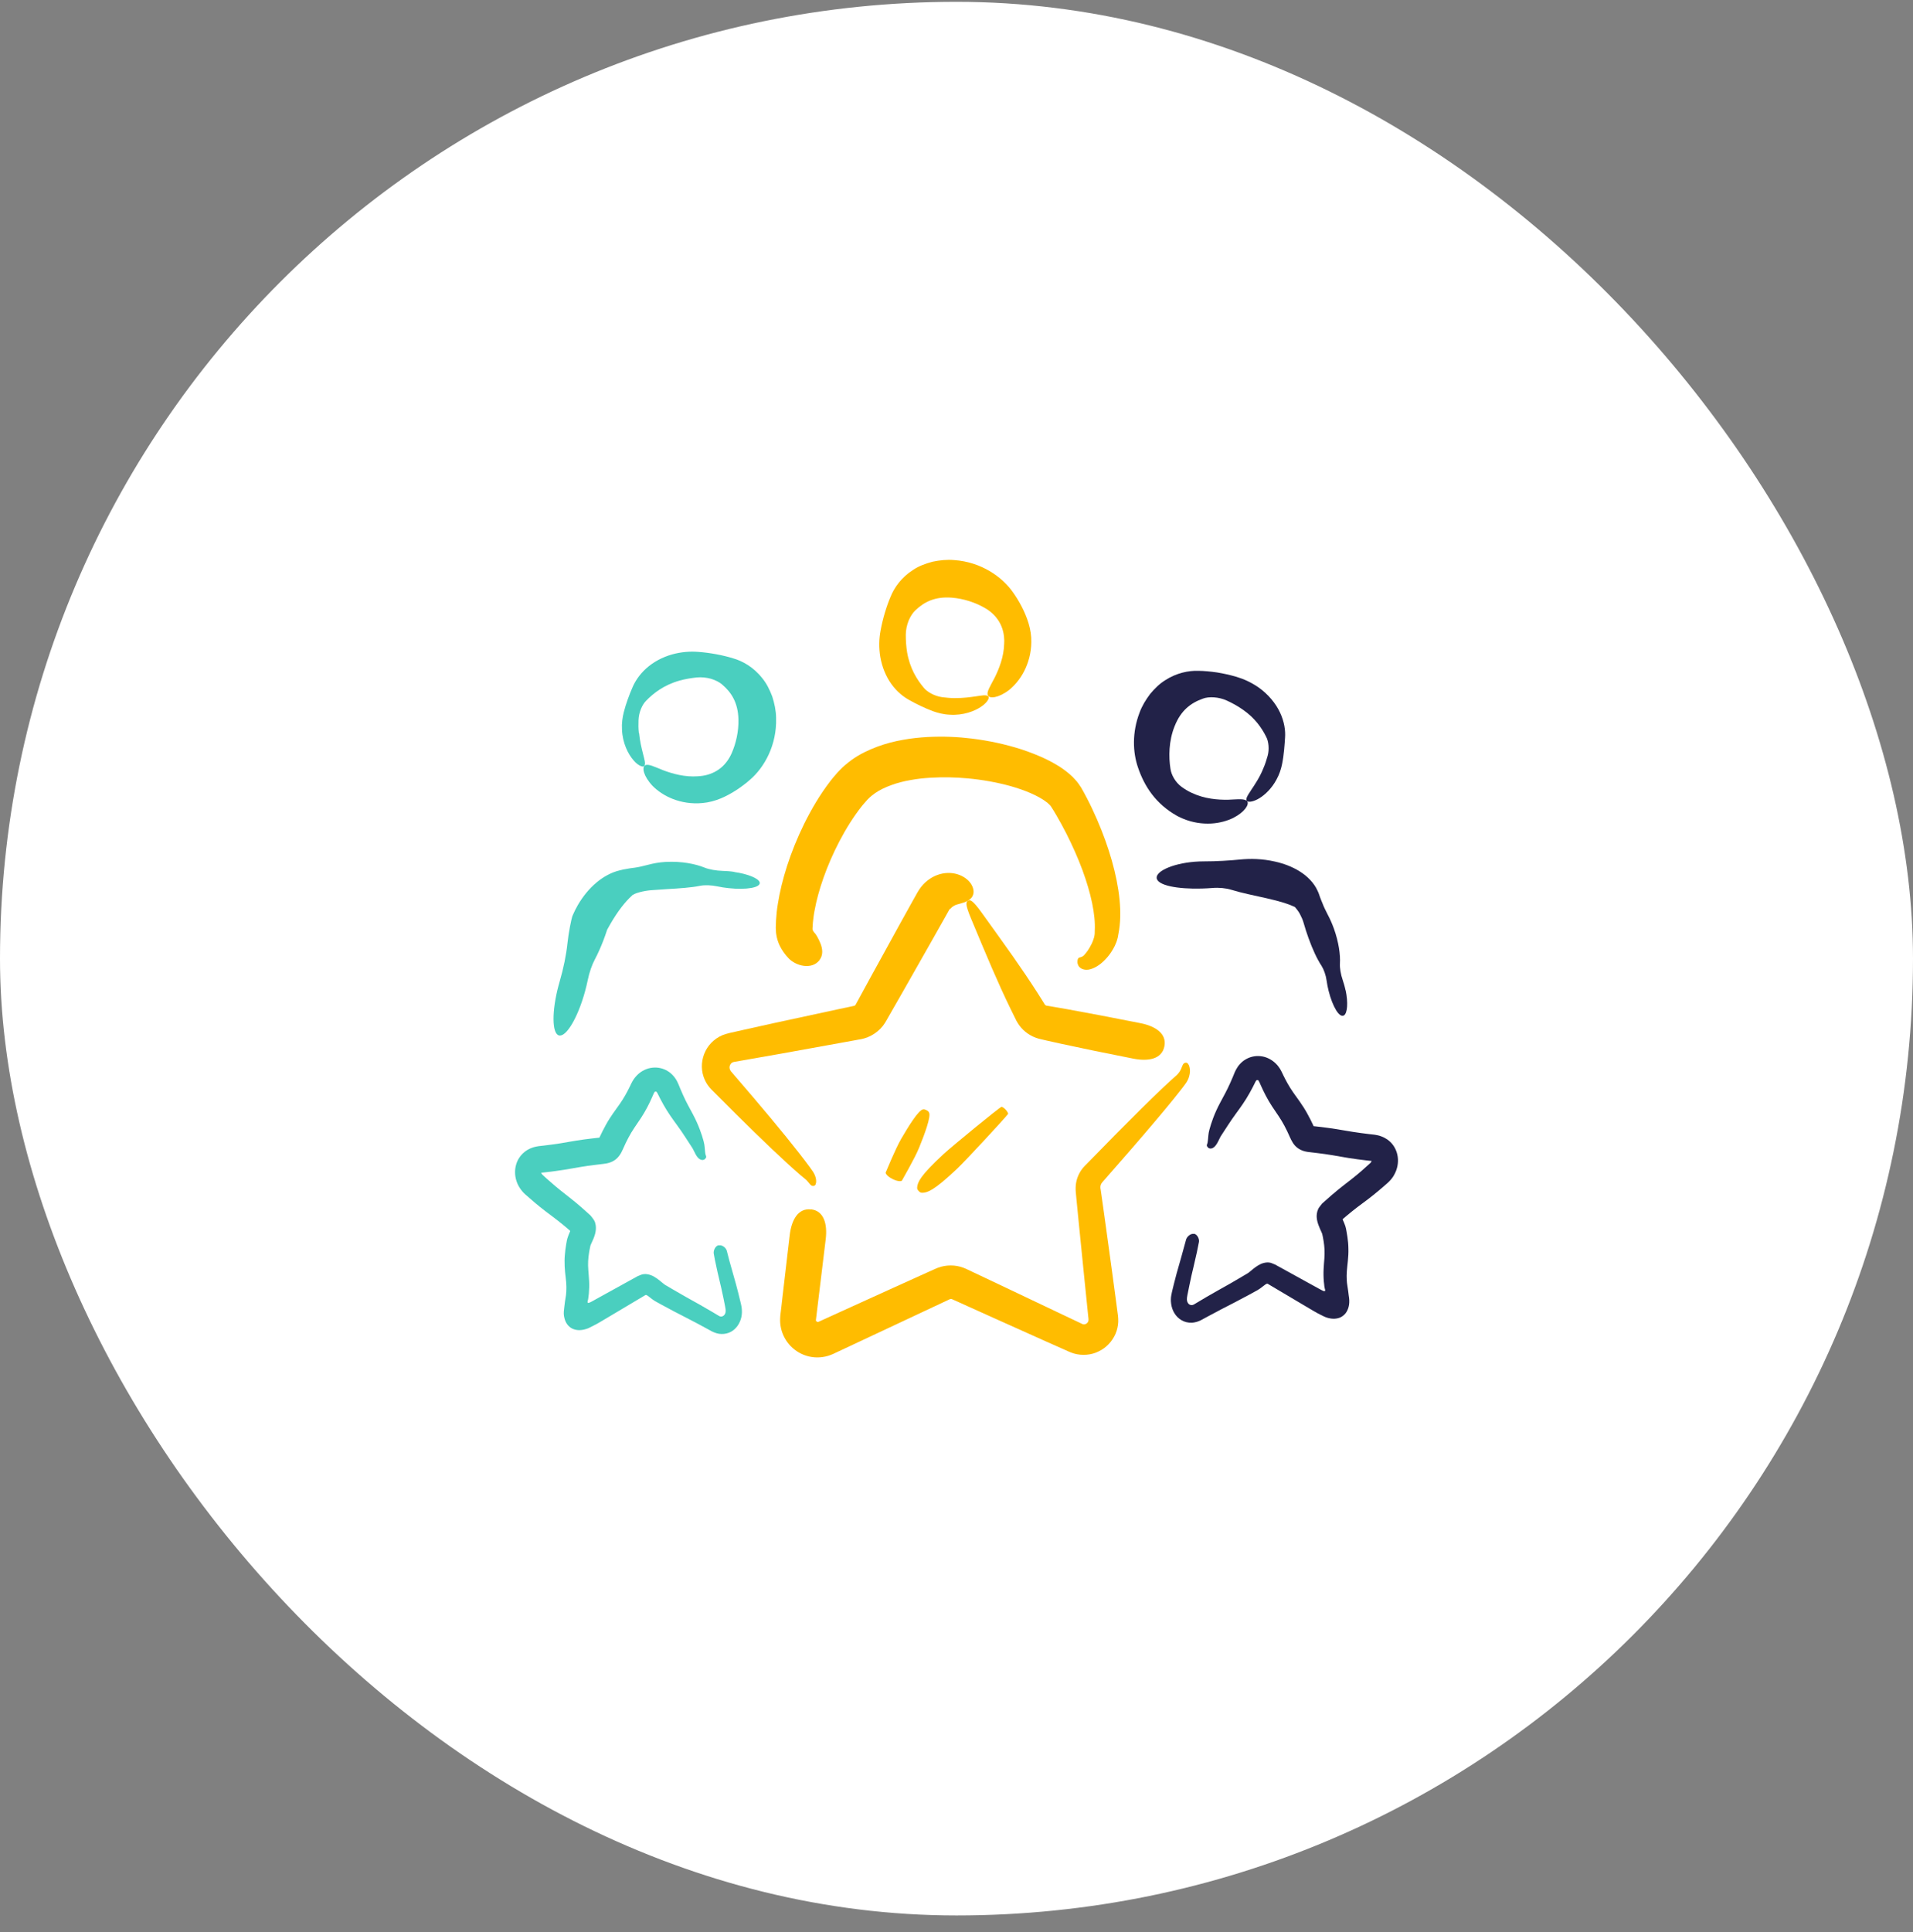 <svg fill="none" height="105" viewBox="0 0 104 105" width="104" xmlns="http://www.w3.org/2000/svg"><rect x="0" y="0" width="104" height="105" fill="#808080" stroke="none"/><rect fill="#fff" height="104" rx="52" width="104" y=".099"/><path d="m44.548 52.187c-.22.272-.534.344-.853.303-.16-.019-.322-.077-.468-.149-.146-.077-.27-.171-.347-.253-.066-.069-.165-.176-.289-.352-.121-.173-.272-.426-.355-.776-.017-.085-.036-.176-.047-.27-.005-.085-.014-.201-.014-.272.005-.127.008-.261.014-.402.019-.278.044-.581.099-.894.198-1.263.663-2.787 1.431-4.353.388-.781.847-1.574 1.436-2.338.071-.096.157-.19.234-.283.083-.093.151-.184.261-.289.198-.209.418-.388.641-.553.449-.325.927-.547 1.398-.724.473-.176.941-.294 1.4-.374.46-.085.905-.129 1.34-.154.867-.044 1.675-.005 2.399.085.916.113 1.827.305 2.718.592.446.149.889.319 1.326.528.437.215.869.459 1.293.828l.157.143c.052.052.104.11.154.168.102.104.201.253.292.391.124.212.22.393.322.589.201.385.38.768.545 1.147.33.759.6 1.51.809 2.242.41 1.455.586 2.845.36 3.978-.014.072-.022.135-.038.212-.025.083-.044.176-.074.245-.055.149-.118.275-.187.391-.132.228-.278.413-.426.564-.292.305-.619.495-.911.542-.179.022-.297-.017-.388-.066-.085-.055-.138-.11-.162-.173-.055-.113-.047-.193-.036-.272.011-.063.028-.116.077-.138.036-.025.157-.019.27-.129.044-.06.182-.19.319-.44.069-.118.143-.264.195-.421.028-.077.05-.157.06-.228.008-.038.005-.066.011-.099 0-.052 0-.105.003-.16.047-.853-.204-2.025-.674-3.296-.237-.638-.531-1.304-.872-1.978-.171-.336-.355-.674-.55-1.007-.094-.162-.204-.341-.294-.476-.03-.03-.044-.061-.094-.102-.036-.038-.085-.08-.143-.124-.22-.173-.536-.344-.872-.49-.338-.146-.704-.27-1.078-.377-.757-.209-1.552-.349-2.344-.421-.625-.058-1.315-.077-2.028-.033-.355.022-.718.06-1.073.127-.358.061-.707.151-1.032.27-.325.118-.635.261-.889.44-.124.091-.245.182-.344.283-.05.041-.11.113-.171.184-.06.071-.121.135-.182.209-.47.589-.889 1.263-1.241 1.937-.707 1.351-1.158 2.71-1.345 3.731-.052.256-.077.487-.099.696-.005.102-.014.201-.019.292v.074c0 .044.077.16.138.217.055.063.182.27.297.553.11.281.157.627-.063.902z" fill="#ffbc00"/><path d="m64.916 67.049c.181.039.294.292.264.449-.052.281-.149.754-.294 1.351-.071.297-.149.622-.22.979-.036.179-.074.366-.113.558s-.033.281-.005.358c.028.08.085.154.171.176.041.014.085.011.127 0 .05-.017.055-.022.157-.083.193-.113.385-.228.583-.347.212-.121.426-.242.646-.369.438-.242.869-.487 1.31-.751l.314-.187c.05-.033.154-.124.261-.212.16-.127.36-.272.567-.327.104-.028.215-.044.325-.028.107.011.204.072.308.107.803.443 1.609.886 2.399 1.321.173.096.168.088.209.107.033.014.066.028.096.017.033-.019.022-.069.014-.096-.011-.041-.014-.033-.033-.143l-.005-.03-.008-.083-.019-.168c-.008-.113-.017-.226-.017-.341-.005-.226.011-.448.025-.644.036-.393.047-.674.011-.982-.017-.151-.041-.303-.071-.454-.041-.201-.025-.154-.102-.322l-.058-.129c-.03-.072-.06-.14-.085-.212-.05-.143-.085-.286-.091-.424-.005-.138.017-.278.069-.402l.041-.088.06-.08.121-.157c.179-.16.355-.314.523-.462.132-.113.261-.223.388-.325.256-.206.49-.383.693-.542.402-.316.726-.605 1.004-.861.066-.06.074-.093.085-.121.005-.011 0-.005 0-.008-.003 0-.003 0-.003 0l-.058-.005c-.077-.008-.154-.017-.231-.025-.162-.019-.325-.041-.481-.061-.319-.041-.633-.093-.924-.146s-.558-.096-.825-.135c-.135-.019-.264-.036-.396-.052-.154-.019-.305-.036-.457-.055-.047-.005-.072-.005-.14-.019-.063-.011-.127-.025-.184-.044-.118-.038-.231-.093-.33-.168-.099-.074-.179-.165-.248-.27-.033-.052-.063-.105-.091-.16l-.063-.132c-.118-.264-.206-.451-.308-.641-.195-.374-.424-.677-.677-1.062-.25-.382-.443-.768-.6-1.12l-.058-.132-.028-.06-.011-.019c-.011-.028-.028-.047-.03-.055-.008-.019-.019-.028-.036-.033-.033-.005-.069-.014-.105.041-.005 0-.05.091-.077.146-.03.06-.063.121-.091.182-.063.118-.124.234-.184.341-.245.44-.506.795-.702 1.062-.198.27-.349.492-.481.696-.127.193-.237.363-.341.523-.072.096-.138.27-.226.424-.061.107-.138.204-.204.248-.066.047-.129.058-.173.058-.093-.008-.129-.052-.16-.091-.028-.038-.044-.072-.028-.118.008-.025.022-.058.033-.105.011-.05.011-.093.025-.184.019-.132.008-.278.077-.531.052-.184.113-.391.206-.635.091-.242.217-.528.388-.847.171-.319.352-.638.534-1.048.044-.105.091-.212.14-.322.025-.058.047-.116.071-.173.025-.061.041-.107.102-.226.107-.209.294-.432.531-.567.237-.14.531-.209.828-.171.297.033.594.182.82.41.058.055.107.116.149.176.047.061.085.124.118.187l.05.096.028.058.055.116c.151.308.319.614.531.919.209.3.52.699.768 1.153.127.223.245.47.333.658l.014.03.06.005c.113.011.226.025.341.038.138.017.278.036.421.055.286.038.583.088.872.138.289.05.57.096.867.135.148.019.3.039.454.058.083.008.165.019.248.028l.063.008.118.022c.08.014.16.036.234.066.204.074.421.206.594.415.171.209.294.492.311.817.008.16-.008.333-.055.495-.044.165-.113.305-.198.446-.085.135-.206.267-.314.363-.077.066-.154.135-.237.206-.322.278-.704.592-1.109.886-.201.149-.393.292-.589.451-.099.08-.198.162-.297.245l-.151.129c-.036.03-.028.022-.03.025h-.005s-.022.019-.017.033v.019l.05.107.061.154c.022.055.047.129.066.217.017.077.019.107.03.162.017.099.036.198.05.303.03.204.05.418.052.638.014.443-.061.88-.085 1.213-.014.171-.011.336-.003.506-.003.124.069.465.105.814.069.377.019.652-.107.875-.061.11-.165.22-.297.294-.129.072-.259.091-.391.099-.135 0-.275-.022-.429-.074-.151-.055-.316-.154-.47-.226-.151-.08-.289-.168-.429-.248l-.261-.154c-.666-.393-1.329-.79-1.981-1.175-.028-.025-.069-.038-.105-.019-.017.008-.033.017-.05.028l-.028.019-.083.063c-.058.044-.121.094-.198.149-.036.025-.094.06-.138.088l-.096.052c-.129.071-.256.14-.382.209-.509.278-1.018.534-1.486.776-.234.124-.462.248-.688.366-.127.069-.253.138-.377.203l-.05.028-.069.03c-.047.019-.094.038-.14.052-.096.028-.193.047-.289.047-.391.019-.746-.204-.93-.514-.193-.305-.226-.713-.171-.98.014-.08.025-.127.036-.179s.025-.102.036-.151c.025-.102.05-.198.072-.294.05-.193.096-.374.143-.55.096-.341.184-.644.256-.902.14-.506.231-.839.264-.958.047-.148.242-.333.426-.297z" fill="#222248"/><g fill="#ffbc00"><path d="m44.097 65.723c.691.083.894.792.792 1.629-.096.803-.234 1.937-.402 3.315-.041.338-.085.693-.129 1.062-.005.047 0 .058.041.093.019.014.038.019.052.022h.028c.008-.008.003 0 .028-.011l.146-.066c.388-.176.787-.358 1.197-.545.817-.371 1.67-.759 2.548-1.158.44-.198.886-.402 1.337-.605.226-.102.454-.204.682-.308l.344-.154.085-.038c.033-.014.102-.044.151-.063.11-.041.223-.071.338-.091.231-.041.47-.041.702 0 .116.022.231.052.341.094.05.017.118.05.151.063l.085.041c.231.11.462.217.693.327.465.22.933.44 1.4.663.935.446 1.879.894 2.82 1.34.443.209.883.421 1.323.627.055.022.104.022.162 0 .058-.019.11-.069.138-.116.011-.028.025-.05.025-.083.005-.014 0-.033.003-.05.003 0-.003-.05-.005-.074l-.011-.094c-.028-.253-.052-.503-.077-.754-.052-.501-.102-.996-.151-1.483-.099-.977-.193-1.929-.286-2.845-.044-.457-.088-.908-.132-1.345-.011-.11-.022-.217-.03-.327l-.008-.113c0-.044-.003-.088 0-.132 0-.088.011-.176.025-.261.058-.344.226-.666.457-.905 1.169-1.2 2.212-2.256 3.07-3.106.429-.426.814-.798 1.145-1.111.165-.154.319-.297.457-.426.129-.116.245-.22.347-.311.223-.215.256-.415.308-.517.044-.107.093-.138.151-.149.06-.011.124-.014.195.127.03.071.063.179.061.344-.008.16-.05.382-.209.622-.058.085-.099.14-.151.206-.052.066-.104.135-.162.209-.118.149-.248.311-.388.487-.286.355-.63.765-1.018 1.224-.779.922-1.75 2.039-2.85 3.29-.052.063-.083.14-.091.22v.061.03l.011.05c.017.107.03.215.047.325.06.435.124.88.187 1.332.127.908.256 1.852.388 2.82.066.484.132.977.198 1.472.033.248.066.498.099.748l.025.187c.008.102.019.215.014.325-.008.223-.06.446-.149.655-.181.415-.506.759-.913.952-.402.204-.9.242-1.34.118-.055-.017-.107-.036-.16-.055-.05-.019-.116-.044-.135-.055l-.176-.08-.355-.157-.71-.316c-.946-.424-1.896-.85-2.839-1.274-.47-.212-.941-.424-1.409-.635-.234-.105-.468-.209-.699-.316l-.16-.071s-.019-.005-.028-.008c-.019-.003-.038-.003-.055 0-1.739.814-3.417 1.601-4.963 2.328-.407.19-.803.377-1.191.558l-.146.069-.077.036-.138.055c-.181.072-.382.113-.583.127-.402.028-.801-.071-1.131-.261-.33-.19-.603-.468-.781-.801-.182-.33-.261-.713-.242-1.067l.008-.132.008-.072.017-.14c.011-.093.022-.184.033-.275.022-.182.041-.358.06-.531.162-1.389.297-2.539.394-3.365.099-.834.462-1.478 1.153-1.395z"/><path d="m52.623 48.951c-.308.162-.589.176-.743.267-.16.085-.193.168-.226.176-.017.005-.019.008-.033.028 0 .003 0 .005-.005.008 0 .003 0-.003-.008.008l-.019.036-.08.143c-.055.096-.11.195-.165.294-.223.399-.46.817-.707 1.252-.495.869-1.029 1.81-1.587 2.792-.281.49-.567.991-.858 1.499l-.08.135c-.038.058-.077.113-.118.168-.085.107-.182.206-.289.294-.212.176-.459.308-.726.385-.06.019-.146.036-.19.044l-.11.019-.22.041-.44.08c-1.175.212-2.366.426-3.546.641-.589.104-1.175.206-1.753.308-.272.047-.545.094-.814.143-.08.014-.14.047-.187.118-.05.066-.069.162-.052.239.008.038.019.08.047.118.011.014 0 .011.028.041l.066.077.132.154c.352.41.693.809 1.021 1.191 1.31 1.541 2.391 2.864 3.068 3.788.066.093.124.176.176.25.058.091.096.176.121.253.05.151.05.261.039.338-.025.151-.088.168-.146.173-.06.008-.116-.011-.193-.102-.039-.044-.085-.107-.154-.182-.036-.038-.077-.077-.127-.116-.05-.036-.138-.113-.217-.179-.872-.751-2.102-1.923-3.527-3.337-.355-.355-.724-.724-1.103-1.103l-.143-.143c-.05-.052-.085-.08-.171-.182-.148-.168-.264-.38-.338-.6-.148-.448-.11-.955.107-1.384.209-.429.625-.79 1.101-.927l.171-.047.104-.025.212-.047c.14-.033.283-.063.424-.096.57-.127 1.145-.253 1.725-.383 1.164-.25 2.341-.506 3.505-.756.283-.061.564-.121.845-.179.038-.011.069-.038.083-.074.278-.509.553-1.015.823-1.508.545-.991 1.07-1.942 1.557-2.831.245-.443.481-.869.707-1.274.058-.102.113-.201.168-.3l.083-.148c.017-.03.019-.036.05-.085l.085-.132c.234-.347.583-.619.957-.757.38-.143.776-.143 1.101-.041.327.099.578.294.721.501.14.209.179.415.138.575-.041.162-.146.275-.3.36z"/><path d="m63.301 56.869c-.135.682-.858.828-1.684.666-1.587-.314-2.845-.572-3.904-.803-.264-.058-.517-.116-.759-.168-.121-.028-.239-.055-.358-.083-.187-.038-.418-.121-.594-.228-.184-.107-.347-.242-.484-.399-.069-.077-.129-.16-.182-.245-.028-.041-.052-.085-.077-.129l-.036-.074c-.096-.193-.187-.383-.281-.57-.724-1.491-1.271-2.806-2.154-4.922-.336-.801-.267-.905-.162-.966.107-.06.234-.055.748.66 1.345 1.871 2.154 2.985 3.032 4.355.11.173.22.349.333.528l.041.069c.014.019.033.055.033.05.005.006.014.011.022.017.014.011.03.019.047.025.349.06.724.124 1.136.195 1.073.193 2.352.437 3.981.759.825.162 1.439.575 1.304 1.257z"/></g><path d="m39.913 47.383c-.212-.033-.421-.047-.616-.052-.369-.011-.751-.08-.993-.179-.484-.195-1.232-.358-2.132-.308-.336.019-.663.08-.949.157-.248.066-.495.124-.729.157-.052.006-.11.014-.173.022-.058.005-.146.025-.215.036-.148.019-.283.052-.407.083-.432.099-.883.336-1.274.666-.393.33-.732.746-1.007 1.216-.05.088-.099.179-.146.27l-.066.14-.044.096-.05.116c-.055.195-.058.237-.077.325-.017.077-.033.157-.05.239-.06.316-.104.616-.135.897-.066.638-.215 1.362-.421 2.069-.025.085-.047.168-.071.256-.36 1.367-.352 2.559.019 2.68.391.127 1.034-.949 1.428-2.388.058-.215.11-.426.151-.627.083-.41.228-.823.388-1.123.154-.289.305-.627.449-.996.071-.184.14-.38.206-.581.044-.124-.008.022.055-.11.044-.08.088-.157.132-.234.405-.702.817-1.216 1.153-1.519.11-.149.674-.281 1.062-.311.336-.022.597-.041.861-.06.663-.038 1.312-.08 1.794-.179.248-.052.619-.038.93.028.193.041.405.077.627.099.96.104 1.758-.028 1.687-.314-.055-.215-.638-.46-1.389-.564z" fill="#4acfbf"/><path d="m73.148 53.813c-.038-.193-.094-.374-.149-.542-.11-.319-.168-.666-.154-.905.03-.479-.066-1.167-.327-1.896-.099-.272-.212-.531-.338-.765-.102-.201-.212-.418-.292-.633-.044-.107-.091-.215-.127-.319-.039-.105-.058-.195-.127-.333-.19-.438-.57-.812-.979-1.065-.415-.259-.872-.426-1.34-.531-.704-.16-1.343-.165-1.882-.113-.611.06-1.301.102-1.989.102-.083 0-.162.003-.248.005-1.321.055-2.347.503-2.314.894.036.41 1.133.614 2.449.578.198-.005.388-.017.57-.03.366-.033.751.008 1.037.096.547.171 1.241.308 1.923.462.366.083.693.168.949.248.259.083.426.151.561.215.017 0 .047.036.071.066.028.036.052.066.077.096.05.069.102.138.146.22.085.165.168.338.215.523.071.245.154.512.253.784.217.603.462 1.142.713 1.521.124.195.237.514.275.801.025.176.06.366.11.564.215.847.581 1.477.831 1.329.19-.116.237-.696.093-1.373z" fill="#222248"/><path d="m69.403 42.354c.149-.27.242-.558.297-.831.104-.517.138-1.067.162-1.439.028-.371-.038-.861-.275-1.362-.234-.501-.641-.988-1.153-1.354-.388-.272-.803-.462-1.202-.581-.344-.102-.71-.184-1.067-.242-.36-.052-.713-.085-1.021-.088-.523-.017-1.188.113-1.802.514-.311.193-.581.459-.823.754-.226.303-.432.635-.564.996-.415 1.079-.377 2.163-.083 3.004.162.476.399.979.751 1.439.349.459.806.856 1.315 1.145.118.074.25.124.377.184.517.217 1.051.289 1.524.264.473-.025.886-.151 1.202-.303.635-.325.867-.729.773-.886-.107-.187-.509-.124-1.056-.104-.55.008-1.277-.047-1.962-.371-.206-.091-.388-.209-.556-.327-.338-.248-.561-.647-.608-.985-.052-.325-.074-.696-.047-1.095.028-.396.113-.823.27-1.21.336-.861.878-1.271 1.535-1.505.327-.129.875-.096 1.304.102.292.132.594.297.883.501.644.448 1.021.988 1.26 1.472.132.242.176.679.08 1.026-.063.212-.127.443-.231.674-.198.503-.479.908-.68 1.211-.099.154-.181.275-.223.377-.038.102-.036.179.03.217.093.052.349.017.66-.173.308-.19.671-.536.927-1.018z" fill="#222248"/><path d="m34.732 39.844c-.028-.245-.028-.484-.019-.707.014-.429.206-.847.405-1.045.396-.413.974-.864 1.824-1.103.316-.088.633-.138.933-.171.256-.025.531.003.776.071.242.074.457.182.603.308.517.438.867.996.891 1.893.019.657-.138 1.326-.366 1.841-.127.294-.327.586-.594.803-.267.22-.611.371-.974.426-.085.019-.176.017-.264.028-.718.055-1.384-.138-1.879-.322-.492-.193-.839-.38-1.007-.267-.165.102-.091.575.421 1.117.259.259.627.523 1.092.704.465.182 1.026.281 1.615.223.352-.03.688-.124.993-.25.614-.256 1.191-.663 1.59-1.015.776-.663 1.469-1.882 1.42-3.365-.003-.396-.091-.79-.209-1.161-.14-.369-.311-.718-.553-1.007-.468-.592-1.07-.924-1.577-1.067-.528-.165-1.241-.303-1.887-.349-.443-.036-.93 0-1.422.135-.539.151-1.029.418-1.406.757-.377.336-.625.726-.765 1.067-.154.349-.347.867-.462 1.323-.069.281-.118.603-.096.938.025.726.333 1.334.622 1.665.143.171.286.272.394.316.107.047.179.036.212-.036.055-.11-.011-.333-.088-.635-.077-.305-.171-.691-.212-1.123z" fill="#4acfbf"/><path d="m54.67 60.303c.096.102.151.217.135.237-.275.344-2.306 2.534-2.76 2.966-1.299 1.23-1.631 1.31-1.907 1.318-.094.003-.143-.041-.193-.096-.052-.055-.094-.107-.083-.201.03-.272.129-.6 1.442-1.813.457-.421 2.969-2.482 3.139-2.559.025-.011.132.047.228.148z" fill="#ffbc00"/><path d="m48.527 64.078c-.314-.154-.393-.319-.377-.355.058-.121.509-1.249.845-1.835.426-.737.922-1.51 1.158-1.587.08-.028.143 0 .209.033s.127.066.154.149c.083.237-.226 1.101-.547 1.887-.256.622-.875 1.67-.935 1.791-.017.036-.195.074-.509-.083z" fill="#ffbc00"/><path d="m51.922 37.941c-.248 0-.484-.025-.704-.052-.424-.058-.823-.294-.996-.512-.371-.438-.759-1.056-.908-1.929-.052-.325-.071-.644-.071-.944 0-.259.058-.528.151-.765.099-.234.228-.437.369-.567.487-.468 1.078-.759 1.975-.691.655.05 1.307.272 1.794.556.281.157.547.385.737.674.193.289.308.644.322 1.012.011.088 0 .176 0 .267-.019.721-.281 1.362-.514 1.835-.242.47-.465.795-.369.974.085.173.561.151 1.155-.303.283-.231.586-.57.814-1.015.228-.443.385-.99.391-1.582.008-.352-.052-.699-.146-1.012-.19-.638-.536-1.255-.845-1.687-.581-.839-1.72-1.656-3.2-1.761-.394-.036-.795.008-1.178.088-.38.102-.748.234-1.059.446-.638.405-1.029.969-1.224 1.458-.22.509-.429 1.202-.545 1.841-.083.437-.099.927-.014 1.431.096.553.308 1.067.605 1.477.294.41.657.696.982.872.33.187.825.432 1.268.597.272.096.586.182.922.193.726.05 1.362-.193 1.72-.446.184-.124.3-.256.358-.358s.052-.173-.014-.215c-.105-.066-.333-.025-.644.022-.311.044-.704.099-1.139.094z" fill="#ffbc00"/><path d="m39.087 67.682c.184-.039.388.143.426.297.069.275.184.721.355 1.304.085.294.179.63.27.993.044.182.091.371.138.567.05.193.104.531-.005.858-.099.319-.33.614-.66.735-.162.06-.344.077-.523.052-.171-.025-.374-.118-.473-.179-.215-.116-.432-.234-.655-.355-.212-.11-.426-.223-.644-.336-.44-.223-.905-.465-1.359-.715l-.171-.094-.085-.047c-.03-.017-.05-.028-.105-.06-.171-.107-.259-.19-.358-.264-.044-.03-.063-.044-.099-.055-.033-.017-.069.005-.093.025-.726.432-1.455.867-2.168 1.29l-.407.239c-.157.088-.333.171-.498.253-.327.121-.597.138-.867.014-.14-.069-.25-.187-.314-.3-.069-.113-.107-.245-.132-.391-.028-.143 0-.33.022-.512.019-.19.044-.341.069-.498l.019-.118.005-.066.011-.129c0-.085.008-.171.005-.253 0-.165-.017-.33-.039-.514-.047-.366-.083-.825-.044-1.222.014-.201.041-.393.072-.575l.025-.135.011-.069.028-.113c.041-.14.08-.223.113-.305l.039-.091v-.008s0-.008 0-.014c0-.008-.008-.014-.017-.017h-.005l-.071-.063c-.063-.055-.127-.107-.187-.16-.124-.104-.242-.201-.36-.292-.231-.184-.462-.349-.685-.52-.446-.341-.803-.652-1.098-.913-.223-.193-.413-.47-.498-.751-.096-.297-.093-.608-.022-.861.14-.52.525-.812.861-.933.077-.03.154-.05.234-.066l.118-.022.063-.008c.083-.008.165-.019.248-.028.154-.019.305-.038.454-.058.297-.038.581-.085.869-.138.289-.05.586-.099.872-.138.143-.019.283-.036.421-.052.116-.014.228-.025.338-.038l.055-.005.017-.036c.088-.187.209-.435.333-.657.248-.454.558-.853.768-1.153.212-.305.38-.611.531-.919l.055-.116.03-.061.052-.099c.069-.129.16-.25.272-.363.228-.228.528-.369.825-.399.297-.033.592.038.825.182.234.138.421.366.523.575.063.121.069.154.099.22.025.058.05.116.071.173.05.11.096.217.14.322.181.41.366.729.536 1.048.171.319.294.605.385.847.094.245.154.446.206.638.066.248.055.391.074.523.011.088.011.129.025.179.011.047.025.077.033.102.017.047 0 .08-.028.118-.03.039-.069.083-.162.091-.047 0-.107-.014-.176-.06-.066-.044-.146-.146-.204-.253-.085-.154-.154-.327-.226-.418-.104-.16-.217-.333-.344-.528-.132-.204-.283-.426-.481-.696-.195-.267-.457-.622-.702-1.062-.063-.11-.121-.223-.184-.341-.03-.06-.06-.121-.091-.182-.03-.06-.069-.138-.074-.138-.033-.052-.069-.044-.102-.038-.017.008-.028.017-.036.036-.005.008-.022.03-.033.058l-.011.022-.028.066-.058.132c-.154.349-.349.735-.6 1.117-.256.385-.481.688-.677 1.062-.102.187-.19.377-.308.641l-.066.138c-.028.055-.058.11-.094.16-.069.102-.151.193-.25.267-.099.074-.212.129-.33.165-.06.019-.121.033-.187.044-.06.011-.088.011-.135.019-.148.019-.3.036-.454.055-.129.017-.261.036-.396.052-.267.038-.534.083-.823.135-.292.052-.605.105-.924.146-.16.019-.319.038-.481.06-.077.008-.154.017-.231.025l-.058.005s0 0-.005 0c0 0-.003 0 0 .005-.003.005.011.03.019.05.017.025.022.036.06.071.071.066.143.132.22.201.303.272.627.547 1.012.845.193.151.407.319.619.495.104.091.209.182.316.272.143.127.286.256.432.388.093.127.209.239.25.393.047.154.052.314.025.476s-.085.325-.157.481c-.036.08-.071.16-.107.239l-.017.044-.022.107c-.017.083-.036.165-.047.245-.028.162-.047.325-.055.484-.022.316.028.646.052 1.098.014.22.003.451-.014.674-.011.099-.028.259-.033.27l-.011.063c-.003.022-.005.019-.008.03-.008.03-.019.063-.019.096-.005.041.038.061.069.047.03-.008.06-.025.093-.038l.096-.05.267-.149c.74-.41 1.48-.817 2.204-1.216.118-.044.228-.107.352-.11.124-.011.248.017.363.058.116.041.226.11.33.182.05.036.107.08.148.113l.091.074.149.121.047.033.093.055c.124.074.248.146.369.217.487.289.968.55 1.444.817.234.135.465.27.688.399.096.058.19.116.286.171l.047.028s.019.011.03.017c.022.008.041.017.063.019.091.017.179-.036.226-.11.047-.08.063-.143.047-.294 0-.025-.011-.083-.022-.132s-.019-.102-.03-.151c-.019-.099-.038-.195-.058-.292-.041-.187-.08-.369-.116-.539-.08-.341-.151-.646-.212-.905-.121-.528-.184-.88-.204-1.002-.022-.16.083-.41.264-.448z" fill="#4acfbf"/></svg>
